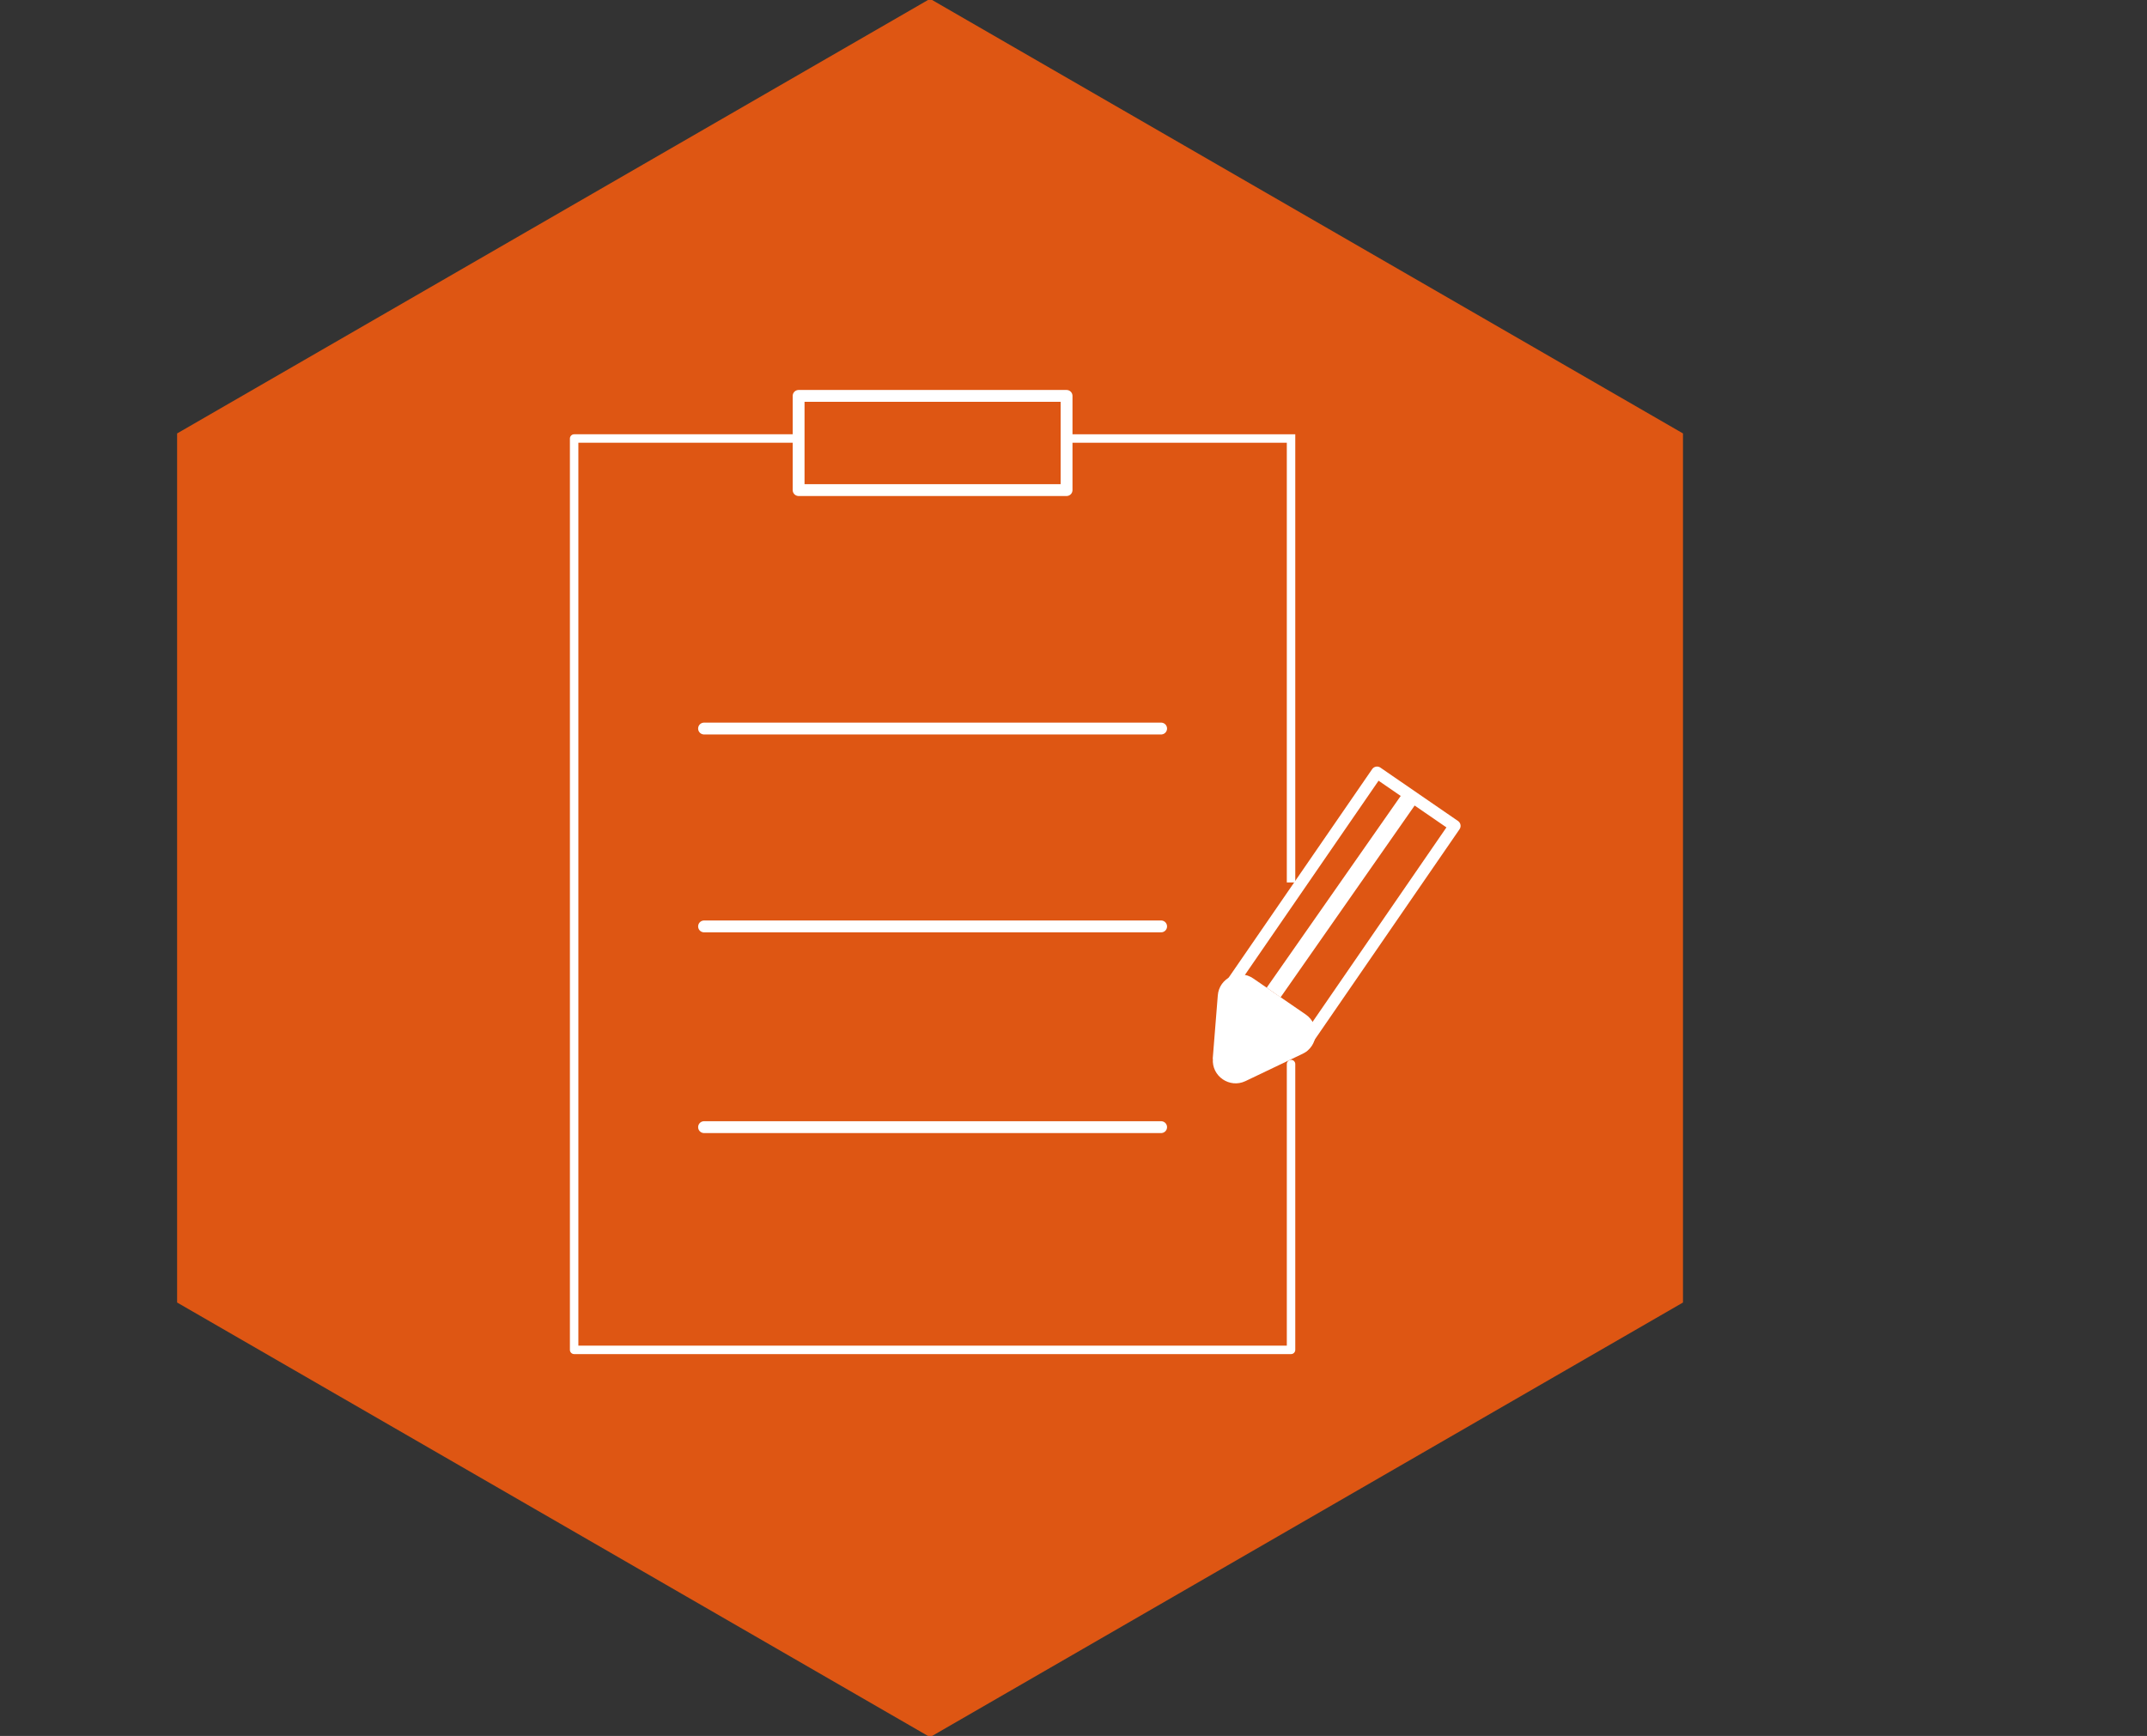 <svg xmlns="http://www.w3.org/2000/svg" id="a" viewBox="0 0 126.92 102.65"><rect x="0" y="0" width="126.92" height="102.65" fill="#333333" stroke="none"/><polygon points="99.49 77.02 54.98 102.72 10.47 77.02 10.47 25.63 54.98 -.07 99.49 25.63 99.49 77.02" style="fill:#de5613;"></polygon><line x1="68.64" y1="43.08" x2="41.62" y2="43.08" style="fill:none; stroke:#fff; stroke-linecap:round; stroke-linejoin:round; stroke-width:.7px;"></line><line x1="68.64" y1="54.78" x2="41.62" y2="54.78" style="fill:none; stroke:#fff; stroke-linecap:round; stroke-linejoin:round; stroke-width:.7px;"></line><line x1="68.64" y1="66.65" x2="41.62" y2="66.65" style="fill:none; stroke:#fff; stroke-linecap:round; stroke-linejoin:round; stroke-width:.7px;"></line><polyline points="47.21 25.93 33.94 25.93 33.94 79.82 76.32 79.82 76.32 62.92" style="fill:none; stroke:#fff; stroke-linecap:round; stroke-linejoin:round; stroke-width:.5px;"></polyline><polyline points="63.05 25.93 76.32 25.93 76.32 52.18" style="fill:none; stroke:#fff; stroke-miterlimit:10; stroke-width:.5px;"></polyline><rect x="47.21" y="23.41" width="15.84" height="5.57" style="fill:none; stroke:#fff; stroke-linecap:round; stroke-linejoin:round; stroke-width:.7px;"></rect><rect x="71.29" y="51" width="15.84" height="5.57" transform="translate(-10 88.55) rotate(-55.47)" style="fill:none; stroke:#fff; stroke-linecap:round; stroke-linejoin:round; stroke-width:.7px;"></rect><path d="M71.69,62.61l.3-3.75c.08-1.03,1.25-1.59,2.1-1l3.1,2.13c.85.59.75,1.87-.18,2.32l-3.39,1.62c-.93.44-2-.29-1.92-1.32Z" style="fill:#fff;"></path><line x1="75.29" y1="58.69" x2="83.41" y2="47.07" style="fill:#ffcc03; stroke:#fff; stroke-miterlimit:10;"></line></svg>